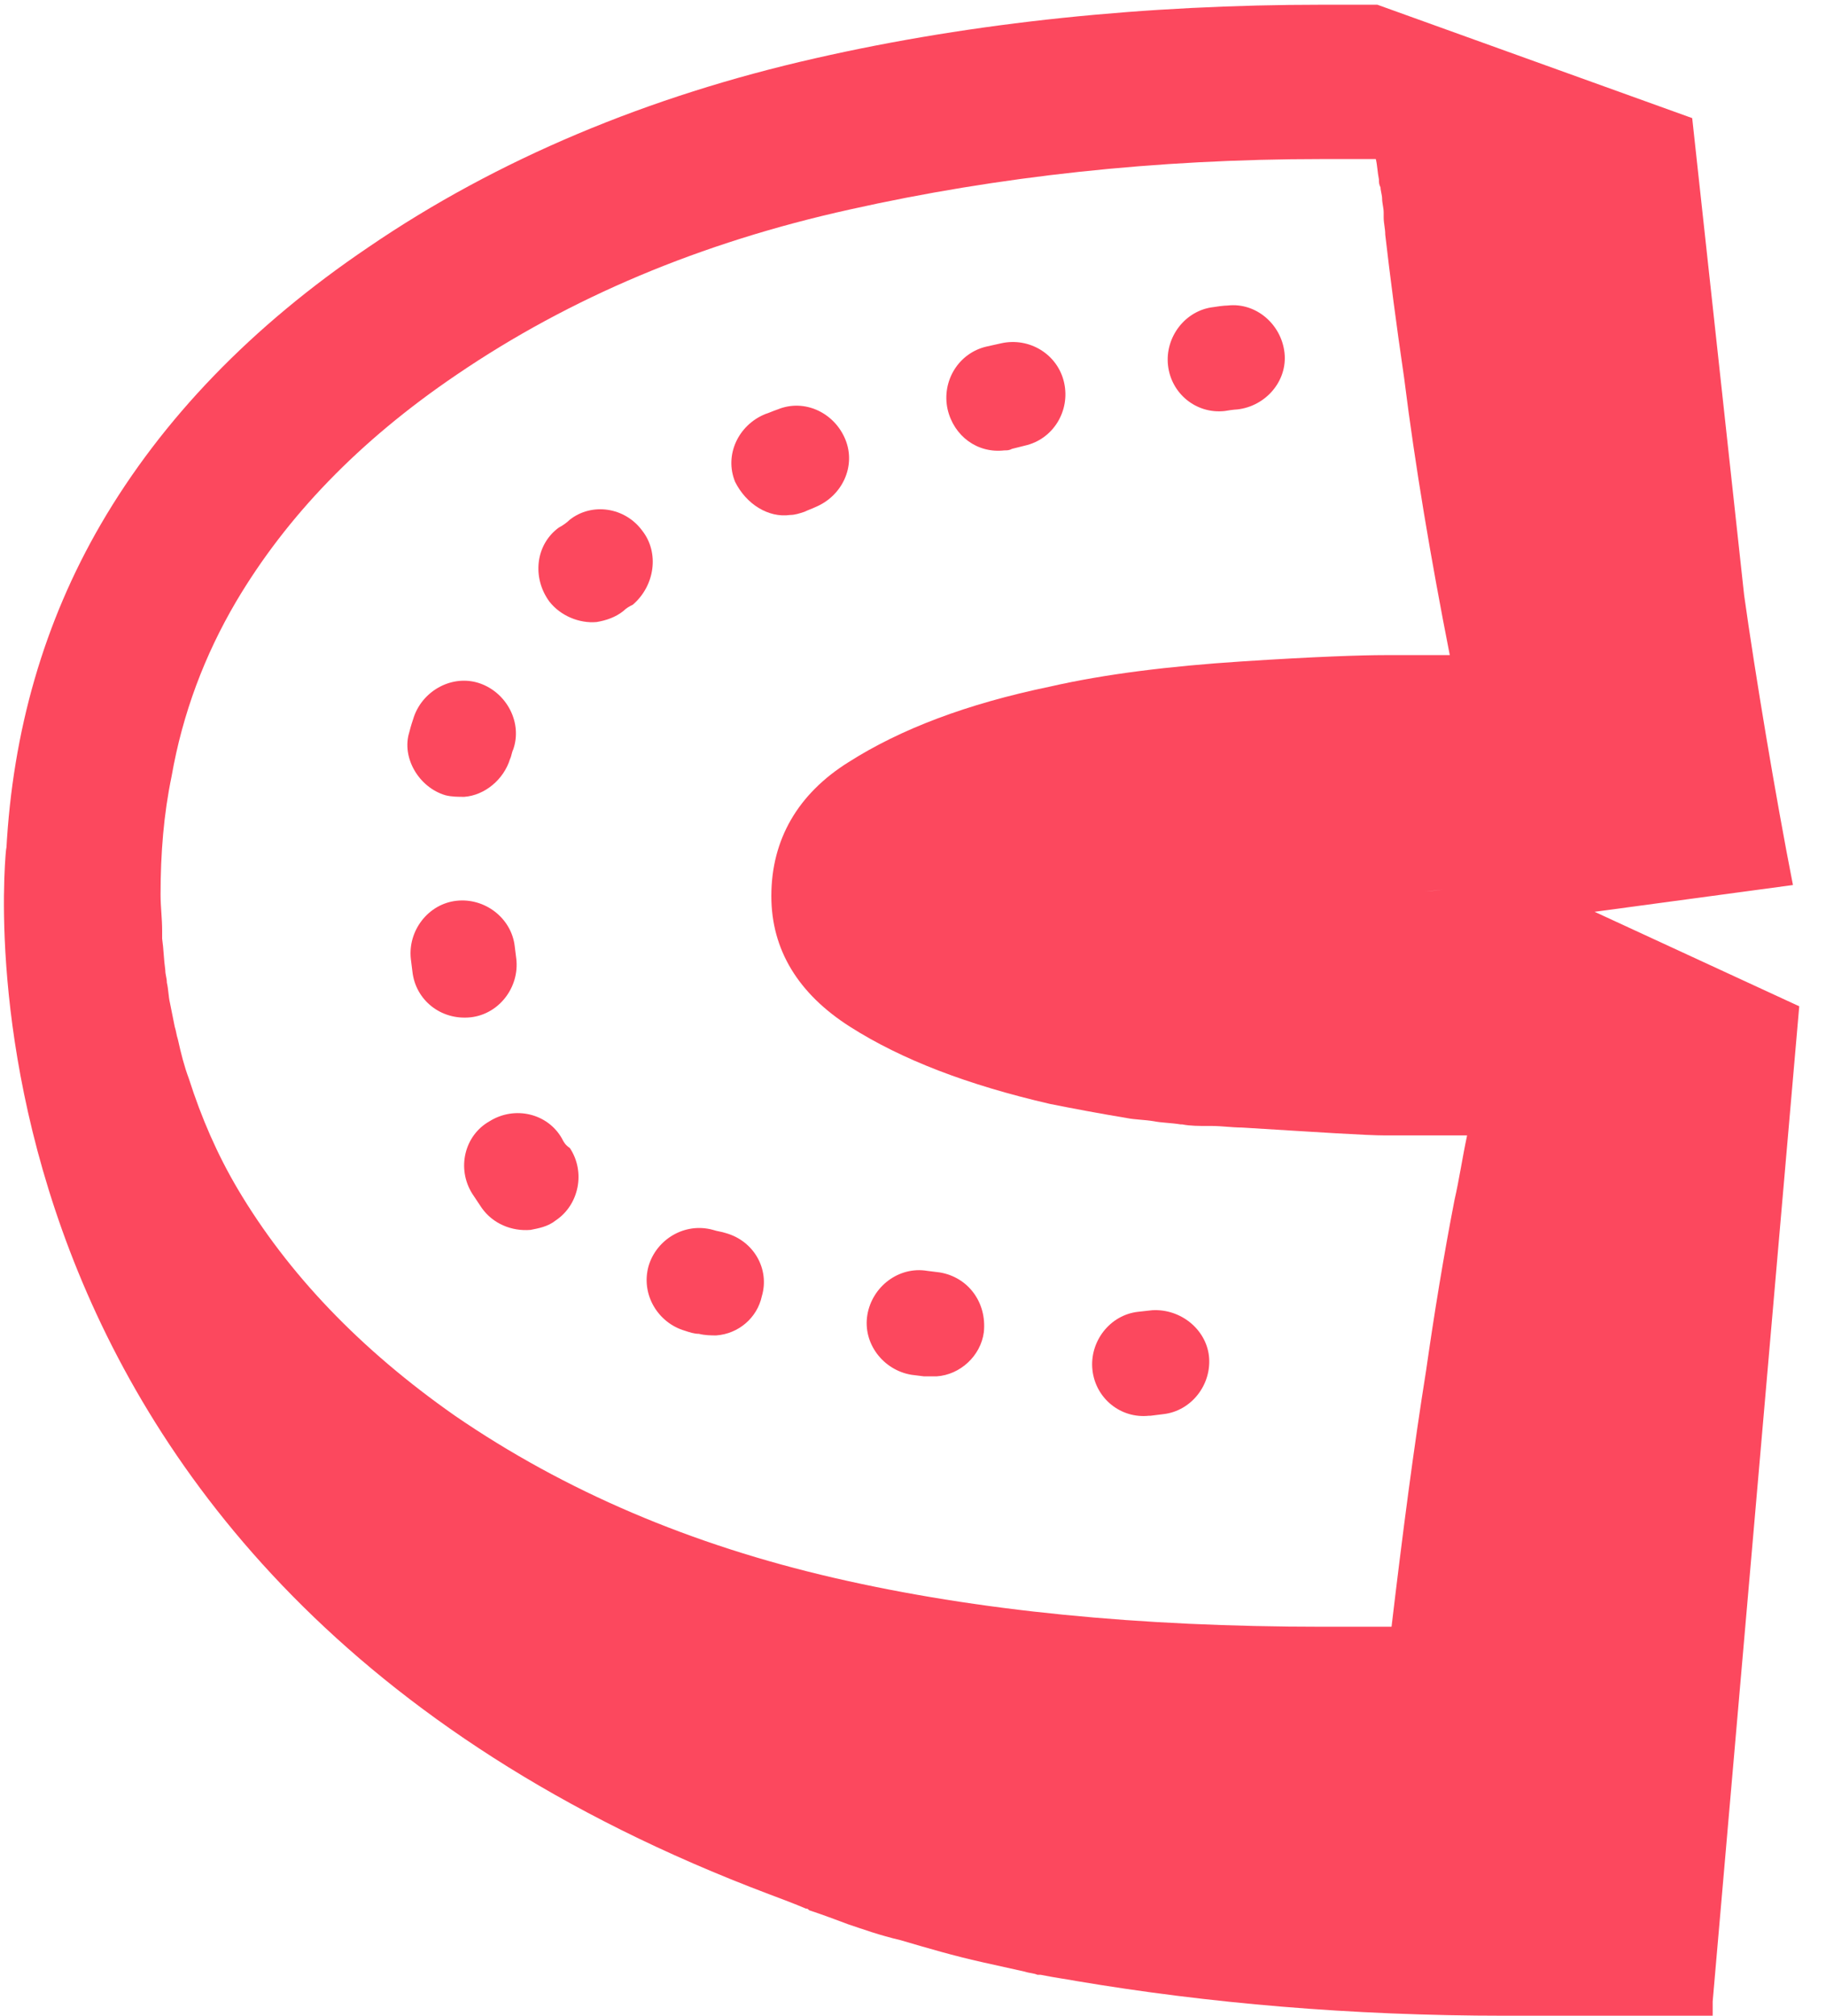 <?xml version="1.0" encoding="utf-8"?>
<!-- Generator: Adobe Illustrator 24.1.2, SVG Export Plug-In . SVG Version: 6.00 Build 0)  -->
<svg version="1.1" id="Layer_1" xmlns="http://www.w3.org/2000/svg" xmlns:xlink="http://www.w3.org/1999/xlink" x="0px" y="0px"
	 viewBox="0 0 116 128" style="enable-background:new 0 0 116 128;" xml:space="preserve">
<style type="text/css">
	.st0{opacity:0.99;fill:#FC475D;}
</style>
<g>
	<path class="st0" d="M28.3,50.5c0.4,0.1,0.8,0.1,1.2,0.1c1.3-0.1,2.5-1.1,2.9-2.4c0.1-0.2,0.1-0.4,0.2-0.6c0.6-1.7-0.4-3.6-2.1-4.2
		c-1.7-0.6-3.6,0.4-4.2,2.1c-0.1,0.3-0.2,0.6-0.3,1C25.5,48.1,26.6,50,28.3,50.5z"/>
	<path class="st0" d="M50.2,32.7c0.3,0,0.6-0.1,0.9-0.2c0.2-0.1,0.5-0.2,0.7-0.3c1.7-0.7,2.6-2.6,1.9-4.3c-0.7-1.7-2.6-2.6-4.3-1.9
		c-0.3,0.1-0.5,0.2-0.8,0.3c-1.7,0.7-2.6,2.6-1.9,4.3C47.4,32,48.8,32.9,50.2,32.7z"/>
	<path class="st0" d="M29.9,64.6c1.8-0.2,3.1-1.9,2.9-3.7l-0.1-0.8c-0.2-1.8-1.9-3.1-3.7-2.9c-1.8,0.2-3.1,1.9-2.9,3.7l0.1,0.8
		C26.4,63.5,28,64.8,29.9,64.6C29.8,64.6,29.8,64.6,29.9,64.6z"/>
	<path class="st0" d="M63.8,28.6c0.2,0,0.3,0,0.5-0.1l0.8-0.2c1.8-0.4,2.9-2.2,2.5-4c-0.4-1.8-2.2-2.9-4-2.5L62.7,22
		c-1.8,0.4-2.9,2.2-2.5,4C60.6,27.7,62.1,28.8,63.8,28.6z"/>
	<path class="st0" d="M77.8,26.1C77.8,26.1,77.8,26.1,77.8,26.1c0.6-0.1,0.8-0.1,0.8-0.1c1.8-0.2,3.2-1.8,3-3.6s-1.8-3.2-3.6-3
		c0,0-0.3,0-0.9,0.1c-1.8,0.2-3.1,1.9-2.9,3.7C74.4,25,76,26.3,77.8,26.1z"/>
	<path class="st0" d="M46.1,78.3c-0.3-0.1-0.5-0.1-0.8-0.2c-1.8-0.5-3.6,0.6-4.1,2.3c-0.5,1.8,0.6,3.6,2.3,4.1
		c0.3,0.1,0.6,0.2,0.9,0.2c0.4,0.1,0.8,0.1,1.1,0.1c1.4-0.1,2.6-1.1,2.9-2.5C48.9,80.6,47.9,78.8,46.1,78.3z"/>
	<path class="st0" d="M101.3,57.9l12.6-1.7c-1.1-5.6-2.4-13.4-3.1-18.4l-3.3-30.3L87.5,0.3l0,0h-1.9H84c-11.2,0-22.1,1.1-32.2,3.4
		c-10.6,2.4-20.2,6.4-28.4,12c-7.4,5-13.1,10.9-17,17.6c-3.6,6.2-5.6,13.1-6,20.7c0-0.1,0-0.2,0-0.2s-5.4,46.2,48.5,66.5
		c0.8,0.3,1.6,0.6,2.3,0.9c0.1,0,0.1,0,0.2,0.1c0.9,0.3,1.7,0.6,2.5,0.9c0.9,0.3,2,0.7,3.3,1c1.7,0.5,3.4,1,5.2,1.4
		c0.9,0.2,1.8,0.4,2.7,0.6c0.3,0.1,0.6,0.1,0.8,0.2c0.1,0,0.1,0,0.2,0c1,0.2,1.8,0.3,2.3,0.4c8.3,1.4,17.4,2.2,27.2,2.2h2.6h1.8h8.8
		l0-0.9l5.5-63.2L101.3,57.9z M92.4,76.2c-0.7,3.6-1.3,7.3-1.8,10.8c-0.8,5-1.5,10.4-2.2,16.3c-0.5,0-1.1,0-1.8,0
		c-0.7,0-1.5,0-2.6,0c-11.6,0-21.9-1-31-3.1c-9.1-2.1-17.1-5.5-24.1-10.3c-6-4.2-10.6-9-13.8-14.4c-1.3-2.2-2.3-4.5-3.1-7v0
		c0,0,0,0,0,0c-0.3-0.8-0.5-1.6-0.7-2.5c-0.1-0.3-0.1-0.5-0.2-0.8c-0.1-0.5-0.2-1-0.3-1.5c-0.1-0.4-0.1-0.9-0.2-1.3
		c0-0.3-0.1-0.5-0.1-0.8c-0.1-0.7-0.1-1.3-0.2-2c0-0.2,0-0.4,0-0.5c0-0.8-0.1-1.5-0.1-2.3c0,0,0,0,0,0v0c0-2.6,0.2-5.1,0.7-7.5
		c0.7-4,2.1-7.7,4.1-11.1c3.2-5.4,7.8-10.2,14-14.4c7.2-4.9,15.5-8.4,25-10.5c9.4-2.1,19.4-3.2,30-3.2c0.6,0,1.1,0,1.5,0
		c0.4,0,1,0,1.9,0c0.1,0.4,0.1,0.8,0.2,1.3c0,0.2,0,0.3,0.1,0.5c0,0.2,0.1,0.5,0.1,0.7c0,0.3,0.1,0.6,0.1,0.9c0,0.1,0,0.2,0,0.3
		c0,0.4,0.1,0.7,0.1,1.1c0.3,2.6,0.7,5.7,1.2,9.1c0.7,5.6,1.7,11.5,2.9,17.6c-0.6,0-1.3,0-2,0c-0.7,0-1.5,0-2.1,0
		c-1.5,0-4.5,0.1-9.1,0.4c-4.6,0.3-8.7,0.8-12.2,1.6c-5.3,1.1-9.5,2.7-12.8,4.8c-3.2,2-4.9,4.9-4.9,8.5c0,3.4,1.7,6.2,5,8.3
		c3.3,2.1,7.5,3.7,12.7,4.9c1.5,0.3,3.1,0.6,4.9,0.9c0.5,0.1,1.1,0.1,1.7,0.2c0,0,0,0,0,0c0.5,0.1,1.1,0.1,1.7,0.2c0,0,0.1,0,0.1,0
		c0.5,0.1,1.1,0.1,1.6,0.1c0.1,0,0.2,0,0.3,0c0.6,0,1.3,0.1,1.9,0.1c4.9,0.3,7.9,0.5,9.1,0.5c0.9,0,1.8,0,2.8,0c0.9,0,1.7,0,2.4,0
		C92.9,73.5,92.7,74.9,92.4,76.2z M91.8,56.5c-0.4,0-0.8,0.1-1.3,0.1c-0.6,0-1.1,0.1-1.7,0.1c0.6,0,1.1-0.1,1.7-0.1
		C90.9,56.6,91.4,56.5,91.8,56.5z"/>
	<path class="st0" d="M73.2,83.2C73.2,83.2,73.2,83.2,73.2,83.2l-0.9,0.1c-1.8,0.2-3.1,1.9-2.9,3.7c0.2,1.8,1.8,3.1,3.6,2.9
		c0,0,0.1,0,0.1,0l0.8-0.1c1.8-0.2,3.1-1.9,2.9-3.7C76.6,84.4,75,83.1,73.2,83.2z"/>
	<path class="st0" d="M35.7,72.3c-0.9-1.6-3-2.1-4.6-1.1c-1.6,0.9-2.1,3-1.1,4.6c0.2,0.3,0.4,0.6,0.6,0.9c0.7,1,1.9,1.5,3.1,1.4
		c0.5-0.1,1.1-0.2,1.6-0.6c1.5-1,1.9-3.1,0.9-4.6C35.9,72.7,35.8,72.5,35.7,72.3z"/>
	<path class="st0" d="M59.7,80.8l-0.8-0.1c-1.8-0.3-3.5,1-3.8,2.8c-0.3,1.8,1,3.5,2.8,3.8l0.8,0.1c0.3,0,0.5,0,0.8,0
		c1.5-0.1,2.8-1.3,3-2.8C62.7,82.7,61.5,81.1,59.7,80.8z"/>
	<path class="st0" d="M40.8,33.7c-1.1-1.5-3.2-1.8-4.6-0.7c-0.2,0.2-0.5,0.4-0.7,0.5c-1.5,1.1-1.7,3.2-0.6,4.7
		c0.7,0.9,1.9,1.4,3,1.3c0.6-0.1,1.2-0.3,1.7-0.7c0.2-0.2,0.4-0.3,0.6-0.4C41.6,37.2,41.9,35.1,40.8,33.7z"/>
</g>
</svg>
